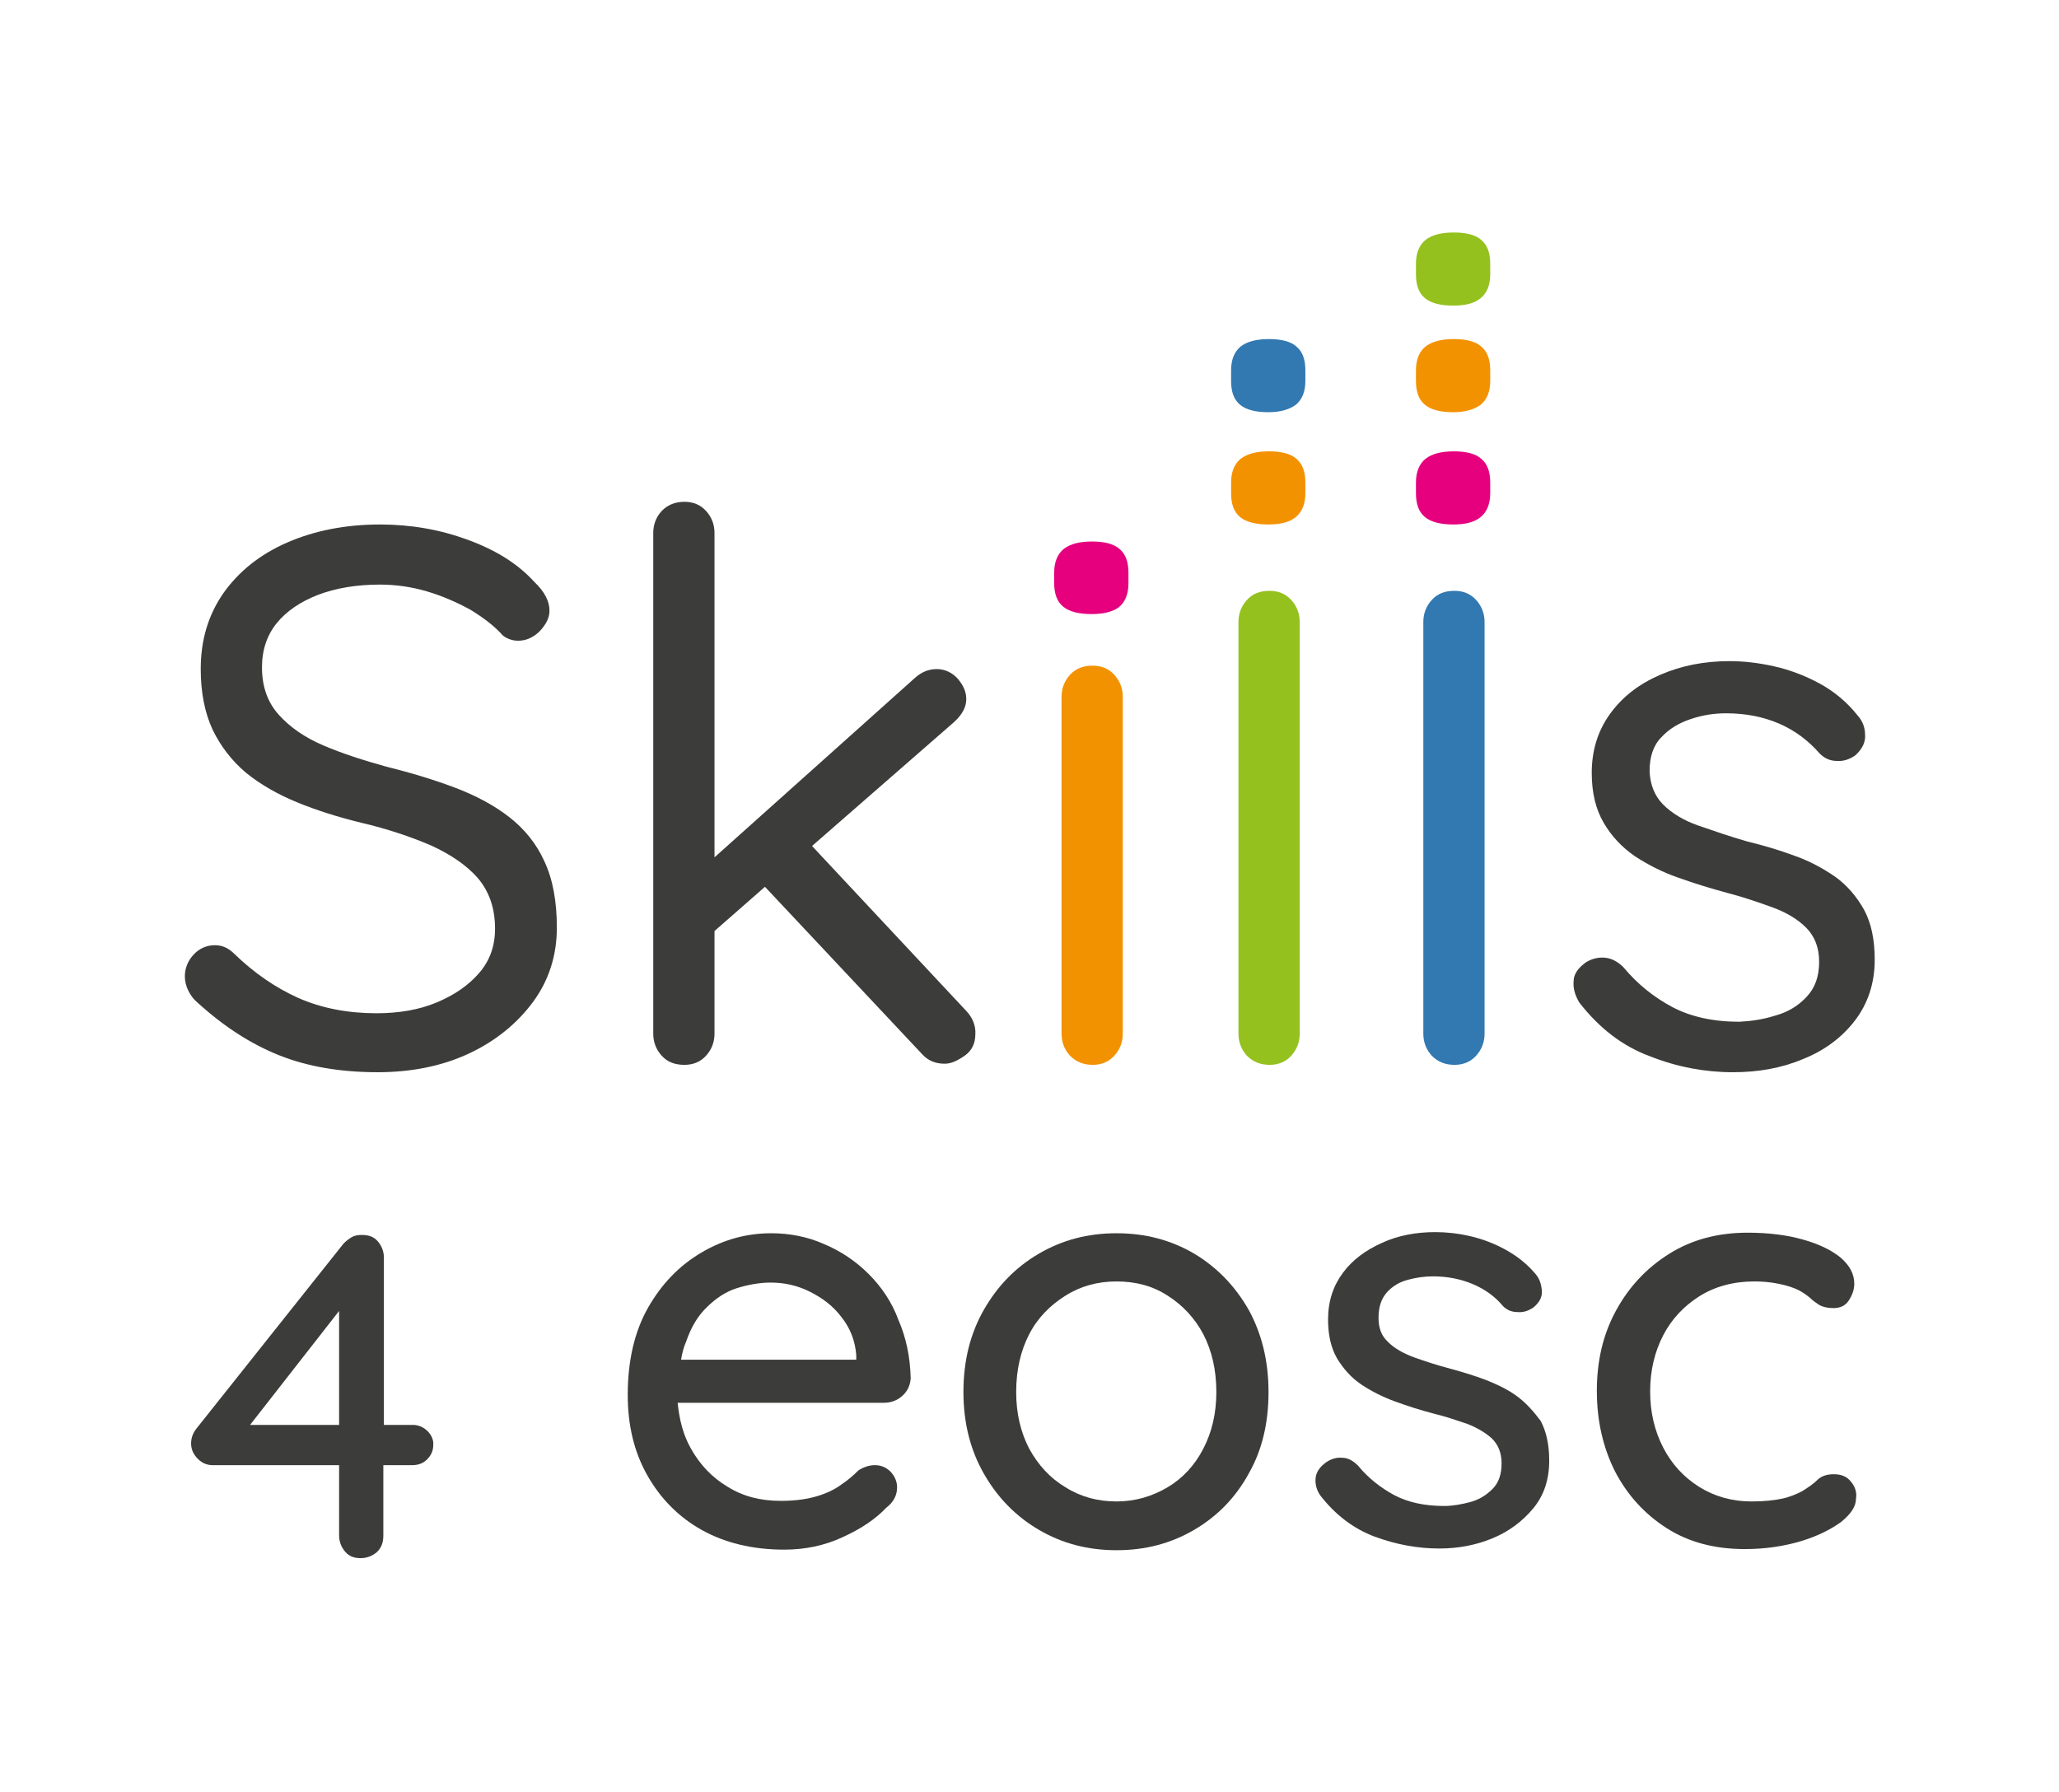 <?xml version="1.0" encoding="utf-8"?>
<!-- Generator: Adobe Illustrator 26.3.1, SVG Export Plug-In . SVG Version: 6.00 Build 0)  -->
<svg version="1.1" id="Livello_1" xmlns="http://www.w3.org/2000/svg" xmlns:xlink="http://www.w3.org/1999/xlink" x="0px" y="0px"
	 viewBox="0 0 363.1 316" style="enable-background:new 0 0 363.1 316;" xml:space="preserve">
<style type="text/css">
	.st0{fill:#3C3C3B;}
	.st1{fill:#E6007E;enable-background:new    ;}
	.st2{fill:#F39200;enable-background:new    ;}
	.st3{fill:#3278B1;enable-background:new    ;}
	.st4{fill:#95C11F;enable-background:new    ;}
</style>
<g>
	<path class="st0" d="M170.5,178.4l-27.3-29.2l25.1-21.9c1.4-1.3,2.1-2.6,2.1-4c0-1.3-0.5-2.4-1.5-3.6c-1-1.1-2.3-1.7-3.7-1.7
		c-1.4,0-2.7,0.5-3.9,1.6L126,151.2V94c0-1.5-0.5-2.8-1.5-3.9c-1-1.1-2.3-1.6-3.8-1.6c-1.6,0-2.9,0.5-4,1.6c-1,1.1-1.5,2.4-1.5,3.9
		v88.3c0,1.5,0.5,2.8,1.5,3.9c1,1.1,2.3,1.6,4,1.6c1.5,0,2.8-0.5,3.8-1.6c1-1.1,1.5-2.4,1.5-3.9v-18.1l8.9-7.8l27.7,29.5
		c1.1,1.2,2.4,1.7,4,1.7c1.1,0,2.2-0.5,3.5-1.4c1.3-0.9,1.9-2.2,1.9-3.8C172.1,180.9,171.5,179.5,170.5,178.4z"/>
	<path class="st1" d="M192.5,108.3c-2.2,0-3.9-0.4-5-1.3c-1.1-0.9-1.6-2.3-1.6-4.2V101c0-1.9,0.6-3.3,1.7-4.2c1.2-0.9,2.8-1.3,5-1.3
		c2.1,0,3.8,0.4,4.8,1.3c1.1,0.9,1.6,2.3,1.6,4.2v1.9c0,1.9-0.6,3.3-1.7,4.2C196.2,107.9,194.6,108.3,192.5,108.3z"/>
	<path class="st2" d="M198,182.3c0,1.5-0.5,2.8-1.5,3.9c-1,1.1-2.3,1.6-3.8,1.6c-1.6,0-2.9-0.5-4-1.6c-1-1.1-1.5-2.4-1.5-3.9v-59.4
		c0-1.5,0.5-2.8,1.5-3.9c1-1.1,2.3-1.6,4-1.6c1.5,0,2.8,0.5,3.8,1.6c1,1.1,1.5,2.4,1.5,3.9V182.3z"/>
	<path class="st2" d="M223.7,92.5c-2.2,0-3.9-0.4-5-1.3c-1.1-0.9-1.6-2.3-1.6-4.2v-1.9c0-1.9,0.6-3.3,1.7-4.2c1.2-0.9,2.8-1.3,5-1.3
		c2.1,0,3.8,0.4,4.8,1.3c1.1,0.9,1.6,2.3,1.6,4.2V87c0,1.9-0.6,3.3-1.7,4.2C227.4,92.1,225.8,92.5,223.7,92.5z"/>
	<path class="st3" d="M223.7,72.7c-2.2,0-3.9-0.4-5-1.3c-1.1-0.9-1.6-2.3-1.6-4.2v-1.9c0-1.9,0.6-3.3,1.7-4.2c1.2-0.9,2.8-1.3,5-1.3
		c2.1,0,3.8,0.4,4.8,1.3c1.1,0.9,1.6,2.3,1.6,4.2v1.9c0,1.9-0.6,3.3-1.7,4.2C227.4,72.2,225.8,72.7,223.7,72.7z"/>
	<path class="st4" d="M229.2,182.3c0,1.5-0.5,2.8-1.5,3.9c-1,1.1-2.3,1.6-3.8,1.6c-1.6,0-2.9-0.5-4-1.6c-1-1.1-1.5-2.4-1.5-3.9
		v-72.6c0-1.5,0.5-2.8,1.5-3.9c1-1.1,2.3-1.6,4-1.6c1.5,0,2.8,0.5,3.8,1.6c1,1.1,1.5,2.4,1.5,3.9V182.3z"/>
	<path class="st1" d="M256.3,92.5c-2.2,0-3.9-0.4-5-1.3c-1.1-0.9-1.6-2.3-1.6-4.2v-1.9c0-1.9,0.6-3.3,1.7-4.2c1.2-0.9,2.8-1.3,5-1.3
		c2.1,0,3.8,0.4,4.8,1.3c1.1,0.9,1.6,2.3,1.6,4.2V87c0,1.9-0.6,3.3-1.7,4.2C260,92.1,258.4,92.5,256.3,92.5z"/>
	<path class="st2" d="M256.3,72.7c-2.2,0-3.9-0.4-5-1.3c-1.1-0.9-1.6-2.3-1.6-4.2v-1.9c0-1.9,0.6-3.3,1.7-4.2c1.2-0.9,2.8-1.3,5-1.3
		c2.1,0,3.8,0.4,4.8,1.3c1.1,0.9,1.6,2.3,1.6,4.2v1.9c0,1.9-0.6,3.3-1.7,4.2C260,72.2,258.4,72.7,256.3,72.7z"/>
	<path class="st4" d="M256.3,53.9c-2.2,0-3.9-0.4-5-1.3c-1.1-0.9-1.6-2.3-1.6-4.2v-1.9c0-1.9,0.6-3.3,1.7-4.2c1.2-0.9,2.8-1.3,5-1.3
		c2.1,0,3.8,0.4,4.8,1.3c1.1,0.9,1.6,2.3,1.6,4.2v1.9c0,1.9-0.6,3.3-1.7,4.2C260,53.5,258.4,53.9,256.3,53.9z"/>
	<path class="st3" d="M261.8,182.3c0,1.5-0.5,2.8-1.5,3.9c-1,1.1-2.3,1.6-3.8,1.6c-1.6,0-2.9-0.5-4-1.6c-1-1.1-1.5-2.4-1.5-3.9
		v-72.6c0-1.5,0.5-2.8,1.5-3.9c1-1.1,2.3-1.6,4-1.6c1.5,0,2.8,0.5,3.8,1.6c1,1.1,1.5,2.4,1.5,3.9V182.3z"/>
	<path class="st0" d="M278.5,176.8c-0.7-1.2-1.1-2.4-1-3.7c0-1.3,0.8-2.4,2.2-3.4c1-0.6,2.1-0.9,3.3-0.8c1.2,0.1,2.3,0.7,3.3,1.7
		c2.5,3,5.4,5.3,8.6,7c3.2,1.7,7.2,2.6,11.8,2.6c2.1-0.1,4.2-0.4,6.4-1.1c2.2-0.6,4-1.7,5.5-3.3c1.5-1.6,2.2-3.6,2.2-6.2
		c0-2.5-0.8-4.5-2.3-6c-1.5-1.5-3.5-2.7-6-3.6c-2.5-0.9-5.1-1.8-7.8-2.5c-3-0.8-5.9-1.7-8.7-2.7c-2.9-1-5.4-2.3-7.7-3.8
		c-2.3-1.6-4.1-3.5-5.5-5.9c-1.4-2.4-2.1-5.3-2.1-8.8c0-4,1.1-7.5,3.3-10.5c2.2-3,5.1-5.2,8.8-6.8c3.7-1.6,7.7-2.4,12.2-2.4
		c2.5,0,5.1,0.3,7.8,0.9c2.7,0.6,5.4,1.6,8,3c2.6,1.4,4.9,3.3,6.8,5.7c0.8,0.9,1.3,2,1.3,3.4c0.1,1.3-0.5,2.5-1.7,3.6
		c-1,0.7-2.1,1.1-3.3,1c-1.2,0-2.2-0.5-3-1.3c-2-2.3-4.4-4.1-7.2-5.3c-2.8-1.2-5.9-1.8-9.3-1.8c-2.1,0-4.1,0.3-6.2,1
		c-2.1,0.7-3.8,1.7-5.2,3.2c-1.4,1.4-2.1,3.4-2.1,6c0.1,2.4,0.9,4.4,2.4,5.9c1.5,1.5,3.6,2.8,6.2,3.7c2.6,0.9,5.5,1.9,8.6,2.8
		c2.9,0.7,5.6,1.5,8.3,2.5c2.6,0.9,5,2.2,7.2,3.7c2.1,1.5,3.8,3.5,5.1,5.8c1.3,2.4,1.9,5.3,1.9,8.9c0,4.1-1.2,7.7-3.5,10.7
		c-2.3,3-5.4,5.3-9.2,6.8c-3.8,1.6-7.9,2.3-12.3,2.3c-4.9,0-9.8-0.9-14.6-2.8C286.1,184.5,282,181.3,278.5,176.8z"/>
	<g>
		<path class="st0" d="M75.4,252.4c-0.7-0.7-1.6-1.1-2.6-1.1h-5.1v-29.5c0-1.1-0.4-2.1-1.1-2.9c-0.7-0.8-1.6-1.1-2.8-1.1
			c-0.7,0-1.3,0.1-1.8,0.4s-1,0.7-1.4,1.1l-26,32.7c-0.6,0.8-0.9,1.6-0.9,2.6c0,1,0.4,1.9,1.2,2.7c0.8,0.8,1.7,1.1,2.6,1.1h22.3
			v12.4c0,1.1,0.4,2.1,1.1,2.9c0.7,0.8,1.6,1.1,2.7,1.1c1.1,0,2.1-0.4,2.9-1.1c0.8-0.8,1.1-1.7,1.1-2.9v-12.4h5.1c1,0,1.9-0.3,2.6-1
			c0.7-0.7,1.1-1.5,1.1-2.5C76.5,254,76.1,253.1,75.4,252.4z M59.8,251.3H44.1l15.7-20.1V251.3z"/>
		<path class="st0" d="M153.2,224.7c-2.3-2.3-5-4.1-7.9-5.3c-2.9-1.3-6.1-1.9-9.3-1.9c-4.3,0-8.4,1.1-12.3,3.4
			c-3.9,2.3-7,5.5-9.4,9.7c-2.4,4.2-3.6,9.4-3.6,15.4c0,5.3,1.1,10,3.4,14.1c2.3,4.1,5.5,7.4,9.6,9.7c4.1,2.3,9,3.5,14.6,3.5
			c3.6,0,7.1-0.7,10.3-2.2c3.3-1.5,5.8-3.2,7.7-5.2c1.3-1,1.9-2.2,1.9-3.6c0-1-0.4-1.9-1.1-2.7c-0.8-0.8-1.7-1.2-2.8-1.2
			c-1,0-1.9,0.3-2.9,0.9c-0.8,0.8-1.8,1.7-3,2.5c-1.2,0.9-2.7,1.6-4.4,2.1c-1.7,0.5-3.8,0.8-6.3,0.8c-3.6,0-6.7-0.8-9.4-2.5
			c-2.7-1.6-4.9-3.9-6.5-6.8c-1.3-2.3-2-5-2.3-8h36.4c1.2,0,2.3-0.4,3.2-1.2c0.9-0.8,1.4-1.8,1.5-3.1c-0.1-3.8-0.8-7.2-2.2-10.4
			C157.3,229.7,155.5,227,153.2,224.7z M124.7,230.5c1.5-1.5,3.3-2.7,5.2-3.3s4-1,6-1c2.4,0,4.7,0.5,6.9,1.6
			c2.2,1.1,4.1,2.5,5.6,4.5c1.5,1.9,2.4,4.1,2.6,6.7v0.8h-30.9c0.2-1.2,0.5-2.3,0.9-3.2C121.9,234,123.1,232,124.7,230.5z"/>
		<path class="st0" d="M210.6,221.1c-4.1-2.4-8.6-3.6-13.7-3.6c-5.1,0-9.6,1.2-13.7,3.6c-4.1,2.4-7.3,5.7-9.7,9.9
			c-2.4,4.2-3.6,9-3.6,14.5c0,5.4,1.2,10.2,3.6,14.4c2.4,4.2,5.6,7.5,9.7,9.9c4.1,2.4,8.6,3.6,13.7,3.6c5.1,0,9.6-1.2,13.7-3.6
			c4.1-2.4,7.3-5.7,9.6-9.9c2.4-4.2,3.5-9,3.5-14.4c0-5.5-1.2-10.3-3.5-14.5C217.8,226.8,214.6,223.5,210.6,221.1z M212.2,255.5
			c-1.5,2.9-3.6,5.2-6.3,6.8c-2.7,1.6-5.7,2.5-9,2.5c-3.3,0-6.3-0.8-9-2.5c-2.7-1.6-4.8-3.9-6.4-6.8c-1.5-2.9-2.3-6.2-2.3-10
			c0-3.9,0.8-7.3,2.3-10.2c1.5-2.9,3.7-5.1,6.4-6.8c2.7-1.7,5.7-2.5,9-2.5c3.4,0,6.4,0.8,9,2.5c2.7,1.7,4.8,4,6.3,6.8
			c1.5,2.9,2.3,6.3,2.3,10.2C214.5,249.3,213.7,252.6,212.2,255.5z"/>
		<path class="st0" d="M267.6,246.3c-1.6-1.2-3.5-2.1-5.5-2.9c-2.1-0.8-4.1-1.4-6.3-2c-2.3-0.6-4.4-1.3-6.4-2
			c-1.9-0.7-3.5-1.6-4.6-2.7c-1.2-1.1-1.7-2.5-1.7-4.3c0-1.9,0.5-3.4,1.5-4.5c1-1.1,2.2-1.8,3.7-2.2c1.5-0.4,3-0.6,4.4-0.6
			c2.6,0,5,0.5,7.1,1.4c2.1,0.9,3.9,2.2,5.2,3.8c0.7,0.7,1.5,1.1,2.6,1.1c1,0.1,1.9-0.2,2.8-0.8c1.1-0.9,1.6-1.9,1.5-3
			c-0.1-1.1-0.4-2.1-1.1-2.9c-1.5-1.8-3.3-3.2-5.3-4.3c-2-1.1-4.1-1.9-6.3-2.4c-2.2-0.5-4.2-0.7-6.1-0.7c-3.4,0-6.6,0.6-9.4,1.9
			c-2.9,1.3-5.2,3-6.9,5.3c-1.7,2.3-2.6,5-2.6,8.2c0,2.7,0.5,5,1.6,6.9c1.1,1.8,2.5,3.4,4.3,4.6c1.8,1.2,3.8,2.2,6,3
			c2.2,0.8,4.4,1.5,6.7,2.1c2.1,0.5,4.1,1.2,5.9,1.8c1.8,0.7,3.3,1.6,4.4,2.6c1.1,1.1,1.7,2.5,1.7,4.4c0,1.9-0.5,3.4-1.6,4.5
			s-2.4,1.9-3.9,2.3c-1.5,0.4-3.1,0.7-4.6,0.7c-3.4,0-6.3-0.6-8.8-1.9c-2.4-1.3-4.6-3-6.4-5.2c-0.9-0.9-1.8-1.4-2.8-1.4
			c-1-0.1-1.9,0.2-2.7,0.7c-1.2,0.8-1.9,1.8-2,2.9c-0.1,1.1,0.2,2.1,0.8,3c2.7,3.5,5.9,5.9,9.6,7.3c3.8,1.4,7.6,2.1,11.4,2.1
			c3.4,0,6.5-0.6,9.4-1.8s5.3-3,7.2-5.3c1.9-2.3,2.8-5.1,2.8-8.4c0-2.8-0.5-5.1-1.5-7C270.5,249,269.2,247.5,267.6,246.3z"/>
		<path class="st0" d="M326.4,261.3c-0.7-0.9-1.7-1.3-3-1.3c-1.2,0-2.2,0.3-2.9,1c-0.7,0.7-1.6,1.3-2.7,2c-1,0.5-2.1,1-3.5,1.3
			c-1.4,0.3-3.2,0.5-5.4,0.5c-3.5,0-6.6-0.9-9.3-2.6c-2.7-1.7-4.8-4-6.3-6.9c-1.5-2.9-2.3-6.2-2.3-9.9c0-3.7,0.8-7,2.3-9.9
			c1.5-2.9,3.7-5.2,6.4-6.9c2.7-1.7,6-2.6,9.6-2.6c1.4,0,2.8,0.1,4.3,0.4c1.5,0.3,2.7,0.7,3.5,1.1c0.8,0.4,1.5,0.9,2.1,1.4
			c0.5,0.5,1.1,0.9,1.7,1.3c0.6,0.3,1.4,0.5,2.4,0.5c1.2,0,2.1-0.4,2.7-1.3c0.6-0.9,1-1.9,1-3c0-1.7-0.8-3.2-2.4-4.6
			c-1.6-1.3-3.8-2.4-6.7-3.2c-2.8-0.8-6.1-1.2-9.7-1.2c-5.2,0-9.8,1.2-13.8,3.7c-4,2.5-7.1,5.8-9.4,10c-2.3,4.2-3.4,8.9-3.4,14.2
			c0,5.3,1.1,10,3.2,14.2c2.2,4.2,5.2,7.5,9.1,10c3.9,2.5,8.5,3.7,13.8,3.7c3.6,0,6.9-0.5,9.9-1.4c3-0.9,5.3-2.1,7.1-3.4
			c1.7-1.4,2.6-2.7,2.6-4.1C327.5,263.2,327.1,262.1,326.4,261.3z"/>
	</g>
	<g>
		<path class="st0" d="M66.6,189.1c-6.6,0-12.4-1-17.4-3c-5-2-9.8-5.1-14.5-9.4c-0.6-0.5-1.1-1.2-1.5-2c-0.4-0.8-0.6-1.7-0.6-2.5
			c0-1.4,0.5-2.7,1.5-3.8c1-1.1,2.3-1.7,3.8-1.7c1.3,0,2.4,0.5,3.4,1.5c3.5,3.4,7.3,6,11.3,7.8c4.1,1.8,8.7,2.7,13.8,2.7
			c3.9,0,7.5-0.6,10.6-1.9c3.1-1.3,5.6-3,7.5-5.2c1.9-2.2,2.8-4.8,2.8-7.8c0-3.6-1-6.5-3-8.9c-2-2.3-4.8-4.2-8.3-5.8
			c-3.5-1.5-7.6-2.9-12.3-4c-4.1-1-7.9-2.2-11.3-3.6c-3.4-1.4-6.4-3.1-9-5.2c-2.5-2.1-4.5-4.7-5.9-7.6c-1.4-3-2.1-6.6-2.1-10.7
			c0-5.1,1.3-9.5,4-13.4c2.7-3.8,6.4-6.8,11.2-8.9c4.8-2.1,10.3-3.2,16.4-3.2c5.5,0,10.6,0.9,15.5,2.7c4.9,1.8,8.8,4.2,11.7,7.4
			c1.8,1.7,2.7,3.4,2.7,5.1c0,1.3-0.6,2.4-1.7,3.6c-1.1,1.1-2.4,1.7-3.8,1.7c-1,0-1.9-0.3-2.7-0.9c-1.5-1.7-3.5-3.2-5.8-4.6
			c-2.4-1.3-4.9-2.4-7.6-3.2c-2.7-0.8-5.5-1.2-8.3-1.2c-4.1,0-7.7,0.6-10.9,1.8c-3.1,1.2-5.6,2.9-7.3,5c-1.7,2.1-2.6,4.7-2.6,7.8
			c0,3.4,1,6.2,3,8.4c2,2.2,4.6,4,7.9,5.4c3.3,1.4,7,2.6,11,3.7c4.4,1.1,8.4,2.3,12.1,3.7c3.7,1.4,6.9,3.1,9.6,5.2
			c2.7,2.1,4.8,4.7,6.2,7.8c1.5,3.2,2.2,7.1,2.2,11.7c0,4.9-1.4,9.3-4.2,13.1c-2.8,3.8-6.6,6.9-11.3,9.1
			C78,188,72.6,189.1,66.6,189.1z"/>
	</g>
</g>
</svg>
